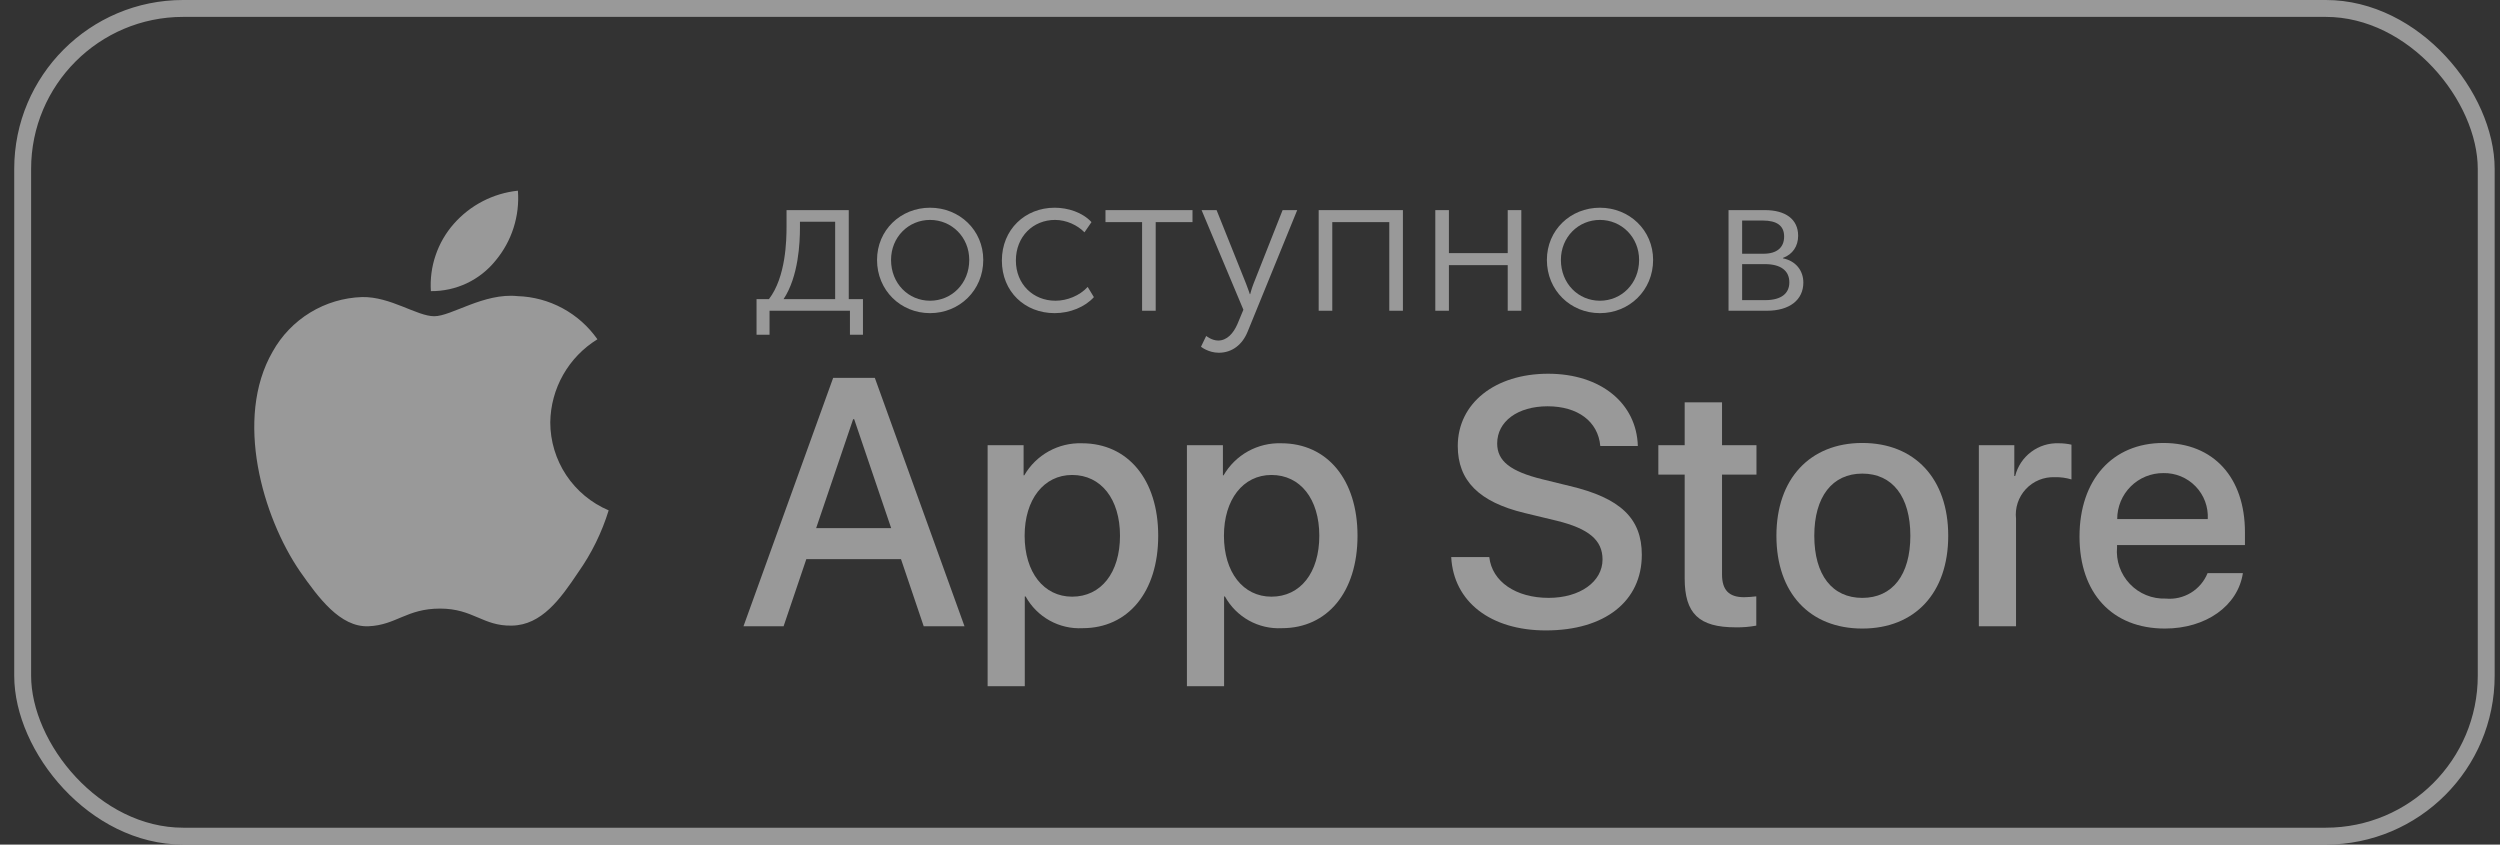 <?xml version="1.0" encoding="UTF-8"?> <svg xmlns="http://www.w3.org/2000/svg" width="148" height="50" viewBox="0 0 148 50" fill="none"><rect x="0" y="0" width="148" height="50" fill="#333333" stroke="none"/> <g opacity="0.5"> <path d="M32.576 25.003C32.589 24.015 32.851 23.046 33.339 22.186C33.827 21.326 34.524 20.604 35.367 20.086C34.832 19.322 34.126 18.693 33.305 18.25C32.485 17.806 31.572 17.56 30.64 17.531C28.652 17.322 26.724 18.721 25.71 18.721C24.677 18.721 23.117 17.552 21.437 17.586C20.351 17.621 19.291 17.937 18.363 18.503C17.435 19.07 16.669 19.867 16.14 20.817C13.85 24.782 15.558 30.61 17.752 33.815C18.85 35.384 20.133 37.137 21.811 37.075C23.454 37.007 24.067 36.028 26.05 36.028C28.014 36.028 28.59 37.075 30.302 37.036C32.065 37.007 33.176 35.459 34.235 33.875C35.023 32.757 35.63 31.52 36.033 30.213C35.009 29.779 34.135 29.055 33.52 28.128C32.906 27.202 32.577 26.115 32.576 25.003Z" fill="white"></path> <path d="M29.341 15.423C30.302 14.269 30.775 12.786 30.66 11.289C29.192 11.443 27.836 12.145 26.862 13.254C26.386 13.796 26.021 14.427 25.789 15.11C25.556 15.793 25.461 16.515 25.508 17.235C26.242 17.242 26.969 17.083 27.633 16.77C28.297 16.456 28.881 15.995 29.341 15.423Z" fill="white"></path> <path d="M53.339 33.101H47.734L46.388 37.076H44.014L49.323 22.37H51.79L57.099 37.076H54.684L53.339 33.101ZM48.315 31.267H52.758L50.567 24.816H50.506L48.315 31.267Z" fill="white"></path> <path d="M68.566 31.716C68.566 35.047 66.783 37.188 64.092 37.188C63.41 37.224 62.732 37.067 62.136 36.735C61.539 36.403 61.048 35.91 60.718 35.312H60.667V40.623H58.467V26.354H60.597V28.138H60.638C60.982 27.543 61.481 27.052 62.083 26.718C62.684 26.385 63.364 26.22 64.051 26.242C66.772 26.242 68.566 28.393 68.566 31.716ZM66.304 31.716C66.304 29.545 65.182 28.118 63.471 28.118C61.789 28.118 60.658 29.575 60.658 31.716C60.658 33.876 61.789 35.323 63.471 35.323C65.182 35.323 66.304 33.906 66.304 31.716Z" fill="white"></path> <path d="M80.365 31.716C80.365 35.047 78.582 37.188 75.891 37.188C75.209 37.224 74.531 37.067 73.934 36.735C73.338 36.403 72.847 35.91 72.517 35.312H72.466V40.623H70.266V26.354H72.396V28.138H72.436C72.781 27.543 73.28 27.052 73.881 26.718C74.483 26.385 75.163 26.22 75.85 26.242C78.571 26.242 80.365 28.393 80.365 31.716ZM78.103 31.716C78.103 29.545 76.981 28.118 75.27 28.118C73.588 28.118 72.457 29.575 72.457 31.716C72.457 33.876 73.588 35.323 75.27 35.323C76.981 35.323 78.103 33.906 78.103 31.716H78.103Z" fill="white"></path> <path d="M88.165 32.978C88.328 34.437 89.745 35.394 91.68 35.394C93.535 35.394 94.87 34.437 94.87 33.122C94.87 31.98 94.065 31.297 92.159 30.828L90.254 30.369C87.553 29.717 86.3 28.454 86.3 26.405C86.3 23.868 88.511 22.125 91.65 22.125C94.758 22.125 96.888 23.868 96.96 26.405H94.738C94.605 24.938 93.392 24.052 91.619 24.052C89.846 24.052 88.633 24.948 88.633 26.252C88.633 27.292 89.408 27.904 91.303 28.372L92.924 28.77C95.941 29.483 97.195 30.695 97.195 32.846C97.195 35.598 95.003 37.321 91.517 37.321C88.256 37.321 86.054 35.638 85.912 32.978L88.165 32.978Z" fill="white"></path> <path d="M101.944 23.818V26.356H103.983V28.098H101.944V34.009C101.944 34.927 102.352 35.355 103.248 35.355C103.49 35.351 103.732 35.334 103.972 35.304V37.037C103.569 37.112 103.16 37.146 102.75 37.138C100.579 37.138 99.733 36.323 99.733 34.244V28.098H98.174V26.356H99.733V23.818H101.944Z" fill="white"></path> <path d="M105.164 31.717C105.164 28.343 107.151 26.224 110.249 26.224C113.358 26.224 115.335 28.343 115.335 31.717C115.335 35.099 113.368 37.21 110.249 37.21C107.131 37.21 105.164 35.099 105.164 31.717ZM113.093 31.717C113.093 29.403 112.032 28.037 110.249 28.037C108.466 28.037 107.406 29.413 107.406 31.717C107.406 34.04 108.466 35.395 110.249 35.395C112.032 35.395 113.093 34.04 113.093 31.717H113.093Z" fill="white"></path> <path d="M117.148 26.354H119.247V28.179H119.298C119.44 27.609 119.774 27.105 120.244 26.753C120.714 26.4 121.29 26.22 121.877 26.242C122.131 26.241 122.384 26.269 122.631 26.324V28.383C122.311 28.285 121.977 28.24 121.642 28.25C121.323 28.237 121.004 28.293 120.708 28.415C120.412 28.537 120.146 28.721 119.928 28.956C119.711 29.19 119.546 29.469 119.446 29.773C119.346 30.076 119.313 30.398 119.349 30.716V37.076H117.148L117.148 26.354Z" fill="white"></path> <path d="M132.779 33.928C132.483 35.874 130.587 37.21 128.162 37.21C125.043 37.21 123.107 35.12 123.107 31.768C123.107 28.405 125.054 26.224 128.07 26.224C131.036 26.224 132.901 28.261 132.901 31.512V32.266H125.329V32.399C125.294 32.794 125.343 33.191 125.474 33.565C125.604 33.939 125.813 34.281 126.086 34.568C126.359 34.856 126.689 35.082 127.056 35.231C127.423 35.381 127.817 35.45 128.213 35.436C128.733 35.485 129.255 35.364 129.701 35.093C130.147 34.821 130.494 34.412 130.689 33.928L132.779 33.928ZM125.339 30.728H130.7C130.719 30.373 130.666 30.018 130.542 29.685C130.418 29.352 130.226 29.048 129.979 28.793C129.732 28.537 129.435 28.336 129.107 28.2C128.778 28.065 128.425 27.999 128.07 28.007C127.711 28.005 127.356 28.074 127.025 28.209C126.693 28.345 126.391 28.546 126.138 28.799C125.884 29.052 125.683 29.352 125.546 29.683C125.409 30.015 125.338 30.37 125.339 30.728V30.728Z" fill="white"></path> <path d="M46.386 17.709C47.274 16.371 47.357 14.369 47.357 13.481V13.126H49.441V17.709H46.386ZM44.787 17.709V19.817H45.557V18.396H50.317V19.817H51.087V17.709H50.246V12.439H46.563V13.41C46.563 14.215 46.528 16.394 45.521 17.709H44.787Z" fill="white"></path> <path d="M51.921 15.388C51.921 17.188 53.318 18.538 55.059 18.538C56.8 18.538 58.209 17.188 58.209 15.388C58.209 13.623 56.8 12.297 55.059 12.297C53.318 12.297 51.921 13.623 51.921 15.388ZM52.75 15.388C52.75 14.038 53.78 13.019 55.059 13.019C56.338 13.019 57.38 14.038 57.38 15.388C57.38 16.785 56.338 17.803 55.059 17.803C53.78 17.803 52.75 16.785 52.75 15.388Z" fill="white"></path> <path d="M59.311 15.423C59.311 17.271 60.672 18.538 62.437 18.538C63.349 18.538 64.237 18.171 64.758 17.59L64.391 16.986C63.917 17.507 63.171 17.803 62.484 17.803C61.158 17.803 60.14 16.821 60.14 15.423C60.14 14.002 61.158 13.019 62.461 13.019C63.124 13.019 63.787 13.327 64.201 13.754L64.616 13.149C64.083 12.569 63.218 12.297 62.437 12.297C60.684 12.297 59.311 13.588 59.311 15.423Z" fill="white"></path> <path d="M67.612 18.396H68.417V13.149H70.596V12.439H65.445V13.149H67.612V18.396Z" fill="white"></path> <path d="M71.407 19.888L71.099 20.527C71.099 20.527 71.537 20.882 72.153 20.882C72.946 20.882 73.55 20.397 73.858 19.639L76.795 12.439H75.93L74.213 16.785C74.095 17.081 74.012 17.413 74.012 17.413H73.988C73.988 17.413 73.882 17.081 73.763 16.785L72.022 12.439H71.134L73.609 18.336L73.254 19.189C73.017 19.734 72.638 20.16 72.117 20.16C71.738 20.16 71.407 19.888 71.407 19.888Z" fill="white"></path> <path d="M78.066 18.396H78.871V13.149H82.246V18.396H83.052V12.439H78.066V18.396Z" fill="white"></path> <path d="M84.97 18.396H85.775V15.696H89.257V18.396H90.062V12.439H89.257V14.985H85.775V12.439H84.97V18.396Z" fill="white"></path> <path d="M91.576 15.388C91.576 17.188 92.973 18.538 94.714 18.538C96.455 18.538 97.864 17.188 97.864 15.388C97.864 13.623 96.455 12.297 94.714 12.297C92.973 12.297 91.576 13.623 91.576 15.388ZM92.405 15.388C92.405 14.038 93.435 13.019 94.714 13.019C95.993 13.019 97.035 14.038 97.035 15.388C97.035 16.785 95.993 17.803 94.714 17.803C93.435 17.803 92.405 16.785 92.405 15.388Z" fill="white"></path> <path d="M102.329 18.396H104.602C105.94 18.396 106.758 17.756 106.758 16.726C106.758 16.027 106.319 15.447 105.55 15.293V15.269C106.13 15.056 106.45 14.571 106.45 13.955C106.45 12.972 105.692 12.439 104.484 12.439H102.329V18.396ZM103.134 15.021V13.055H104.354C105.194 13.055 105.621 13.363 105.621 14.002C105.621 14.642 105.206 15.021 104.401 15.021H103.134ZM103.134 17.768V15.636H104.484C105.408 15.636 105.929 16.015 105.929 16.714C105.929 17.354 105.479 17.768 104.496 17.768H103.134Z" fill="white"></path> <rect x="1.342" y="0.5" width="145.842" height="49" rx="9.5" stroke="white"></rect> </g> </svg> 
